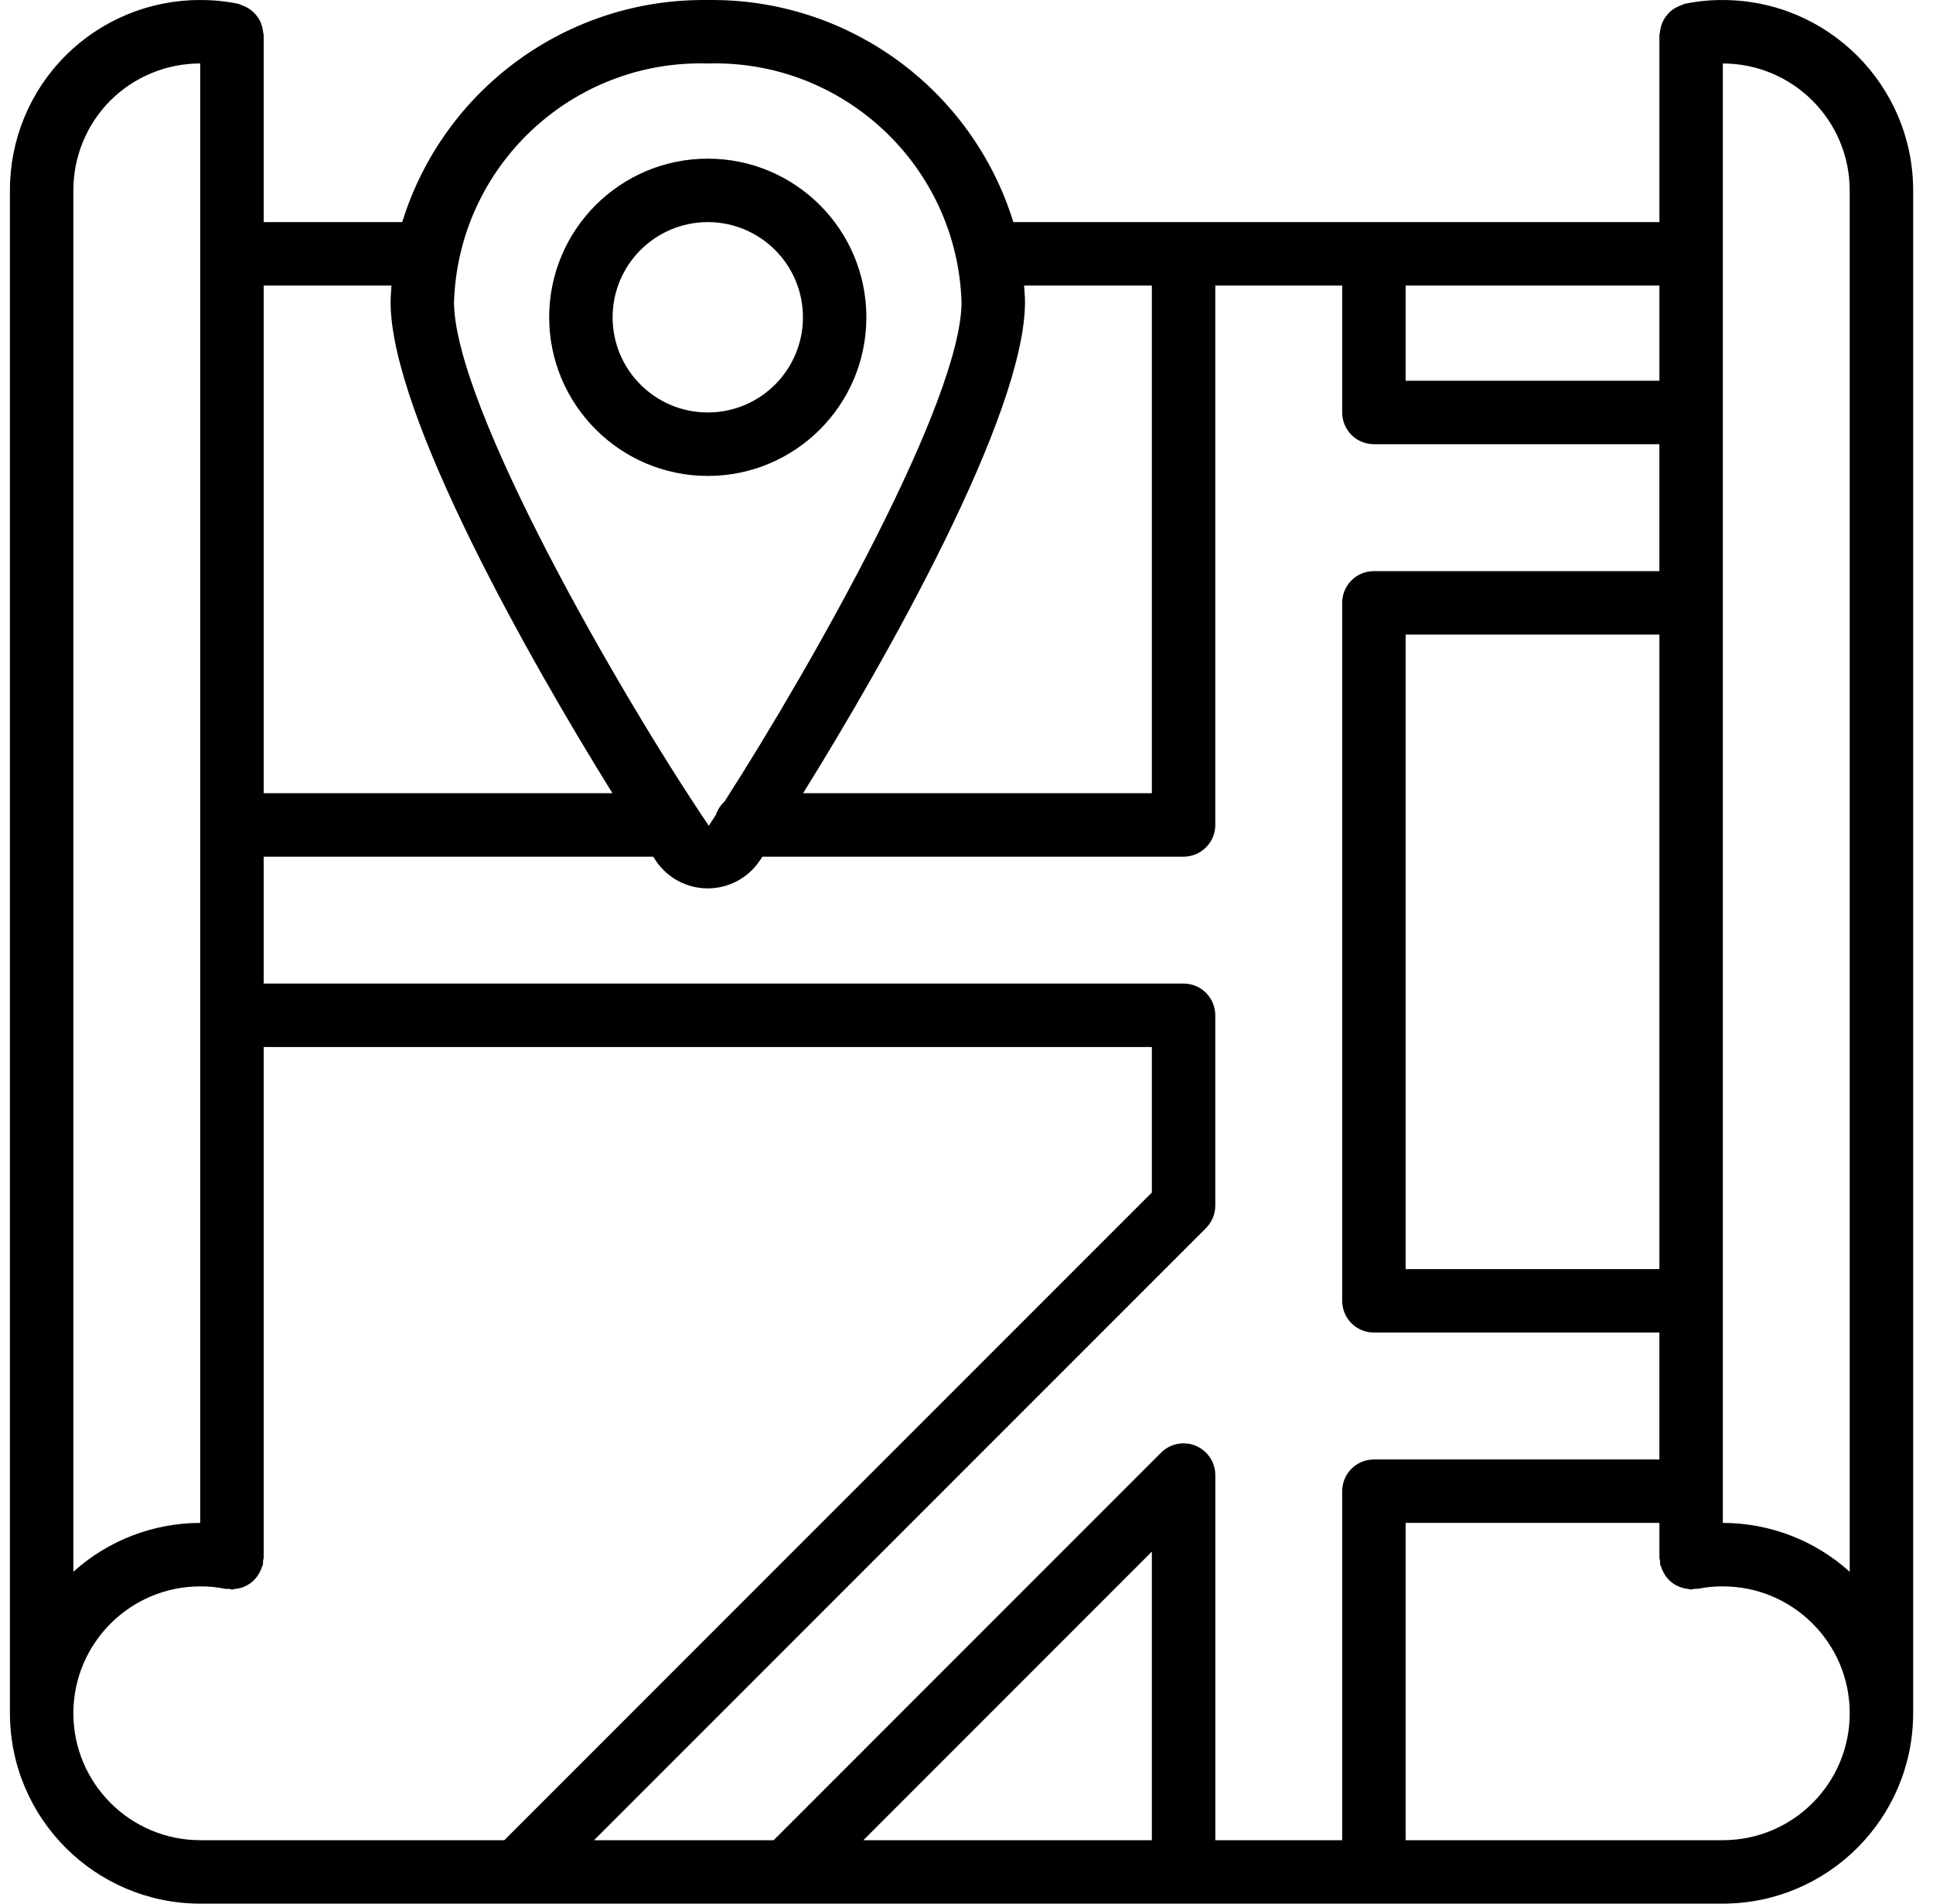 <svg width="65" height="64" viewBox="0 0 65 64" fill="none" xmlns="http://www.w3.org/2000/svg">
<g clip-path="url(#clip0_164_119)">
<path d="M57.933 0.001C57.499 -0.002 57.065 0.042 56.64 0.131C56.609 0.143 56.579 0.156 56.549 0.171C56.48 0.193 56.414 0.222 56.352 0.258C56.294 0.289 56.24 0.326 56.189 0.367C56.137 0.412 56.089 0.462 56.047 0.516C56.005 0.567 55.968 0.622 55.937 0.68C55.905 0.74 55.88 0.803 55.861 0.868C55.84 0.936 55.826 1.006 55.819 1.076C55.811 1.109 55.804 1.141 55.8 1.174V7.468H34.076C32.684 2.976 28.502 -0.063 23.8 0.001C19.099 -0.063 14.916 2.976 13.525 7.468H8.867V1.174C8.862 1.141 8.856 1.108 8.847 1.076C8.841 1.006 8.827 0.936 8.806 0.868C8.787 0.803 8.761 0.74 8.73 0.68C8.699 0.622 8.662 0.567 8.62 0.516C8.49 0.355 8.315 0.235 8.118 0.171C8.088 0.156 8.058 0.143 8.027 0.131C7.602 0.042 7.168 -0.001 6.734 0.001C5.035 -0.003 3.405 0.67 2.204 1.871C1.002 3.072 0.33 4.702 0.334 6.401V57.6C0.338 61.133 3.201 63.996 6.734 64H57.933C61.466 63.996 64.329 61.133 64.333 57.6V6.401C64.329 2.868 61.466 0.005 57.933 0.001ZM47.266 9.601H55.8V12.801H47.266V9.601ZM34.437 9.601H38.733V26.667H27.006C29.755 22.245 34.467 13.954 34.467 10.153C34.467 9.967 34.448 9.785 34.437 9.601ZM23.8 2.134C28.367 2.002 32.182 5.587 32.333 10.153C32.333 13.446 27.378 22.247 24.364 26.947C24.229 27.069 24.128 27.225 24.071 27.398C23.993 27.518 23.909 27.649 23.834 27.762C20.847 23.346 15.267 13.647 15.267 10.153C15.418 5.587 19.233 2.002 23.8 2.134ZM8.867 9.601H13.163C13.153 9.785 13.134 9.967 13.134 10.153C13.134 13.955 17.845 22.246 20.594 26.667H8.867V9.601ZM2.467 6.401C2.465 5.271 2.911 4.185 3.708 3.383C4.511 2.582 5.599 2.133 6.734 2.134V51.2C5.157 51.201 3.637 51.786 2.467 52.843V6.401ZM6.734 61.867C4.378 61.864 2.469 59.955 2.467 57.6C2.469 55.245 4.378 53.336 6.734 53.334C7.016 53.331 7.298 53.359 7.574 53.416C7.613 53.419 7.651 53.419 7.69 53.417C7.726 53.427 7.763 53.434 7.8 53.44C7.834 53.44 7.863 53.423 7.897 53.42C8.243 53.393 8.552 53.192 8.717 52.886C8.753 52.824 8.781 52.759 8.803 52.691C8.818 52.661 8.831 52.63 8.843 52.599C8.846 52.561 8.846 52.523 8.845 52.485C8.854 52.448 8.861 52.411 8.867 52.373V35.2H38.733V40.092L16.958 61.867H6.734ZM38.733 61.867H29.031L38.733 52.165V61.867ZM45.445 49.379C45.245 49.579 45.133 49.851 45.133 50.133V61.867H40.867V49.59C40.865 49.159 40.605 48.77 40.206 48.606C39.808 48.441 39.349 48.532 39.044 48.837L26.015 61.867H19.975L40.553 41.289C40.752 41.088 40.865 40.817 40.866 40.534V34.134C40.867 33.851 40.754 33.58 40.554 33.38C40.354 33.179 40.083 33.067 39.8 33.067H8.867V28.801H21.963C21.995 28.849 22.037 28.913 22.067 28.957C22.459 29.527 23.107 29.867 23.799 29.867C24.491 29.867 25.139 29.527 25.532 28.958C25.562 28.914 25.604 28.849 25.637 28.801H39.8C40.083 28.801 40.354 28.689 40.554 28.488C40.754 28.288 40.867 28.017 40.866 27.734V9.601H45.133V13.867C45.133 14.15 45.245 14.422 45.445 14.622C45.645 14.822 45.917 14.934 46.2 14.934H55.799V19.201H46.2C45.916 19.2 45.645 19.313 45.445 19.513C45.245 19.713 45.133 19.984 45.133 20.267V43.733C45.133 44.016 45.245 44.288 45.445 44.488C45.645 44.688 45.917 44.8 46.2 44.8H55.799V49.067H46.2C45.917 49.067 45.645 49.179 45.445 49.379ZM55.8 21.334V42.667H47.266V21.334H55.8ZM57.933 61.867H47.266V51.2H55.8V52.373C55.805 52.411 55.812 52.448 55.822 52.484C55.82 52.523 55.821 52.561 55.824 52.599C55.835 52.63 55.849 52.661 55.864 52.69C55.886 52.759 55.914 52.825 55.95 52.888C56.08 53.126 56.299 53.303 56.56 53.378C56.628 53.4 56.699 53.414 56.77 53.42C56.803 53.424 56.832 53.44 56.866 53.44C56.94 53.418 57.016 53.41 57.092 53.416C57.369 53.359 57.651 53.331 57.933 53.334C60.289 53.334 62.2 55.244 62.2 57.6C62.199 59.956 60.289 61.867 57.933 61.867ZM62.199 52.843C61.03 51.786 59.51 51.201 57.933 51.2V2.134C60.288 2.137 62.197 4.046 62.199 6.401V52.843Z" fill="#131D47" style="fill:#131D47;fill:color(display-p3 0.073 0.114 0.277);fill-opacity:1;"/>
<path d="M29.133 10.667C29.133 7.722 26.745 5.334 23.8 5.334C20.855 5.334 18.467 7.722 18.467 10.667C18.47 13.611 20.856 15.997 23.8 16.001C26.746 16.001 29.133 13.613 29.133 10.667ZM23.8 13.867C22.033 13.867 20.6 12.435 20.6 10.667C20.602 8.901 22.034 7.469 23.8 7.467C25.567 7.467 27 8.9 27 10.667C27 12.435 25.567 13.867 23.8 13.867Z" fill="#131D47" style="fill:#131D47;fill:color(display-p3 0.073 0.114 0.277);fill-opacity:1;"/>
</g>
<defs>
<clipPath id="clip0_164_119">
<rect width="64" height="64" fill="white" style="fill:white;fill-opacity:1;" transform="translate(0.333)"/>
</clipPath>
</defs>
</svg>
